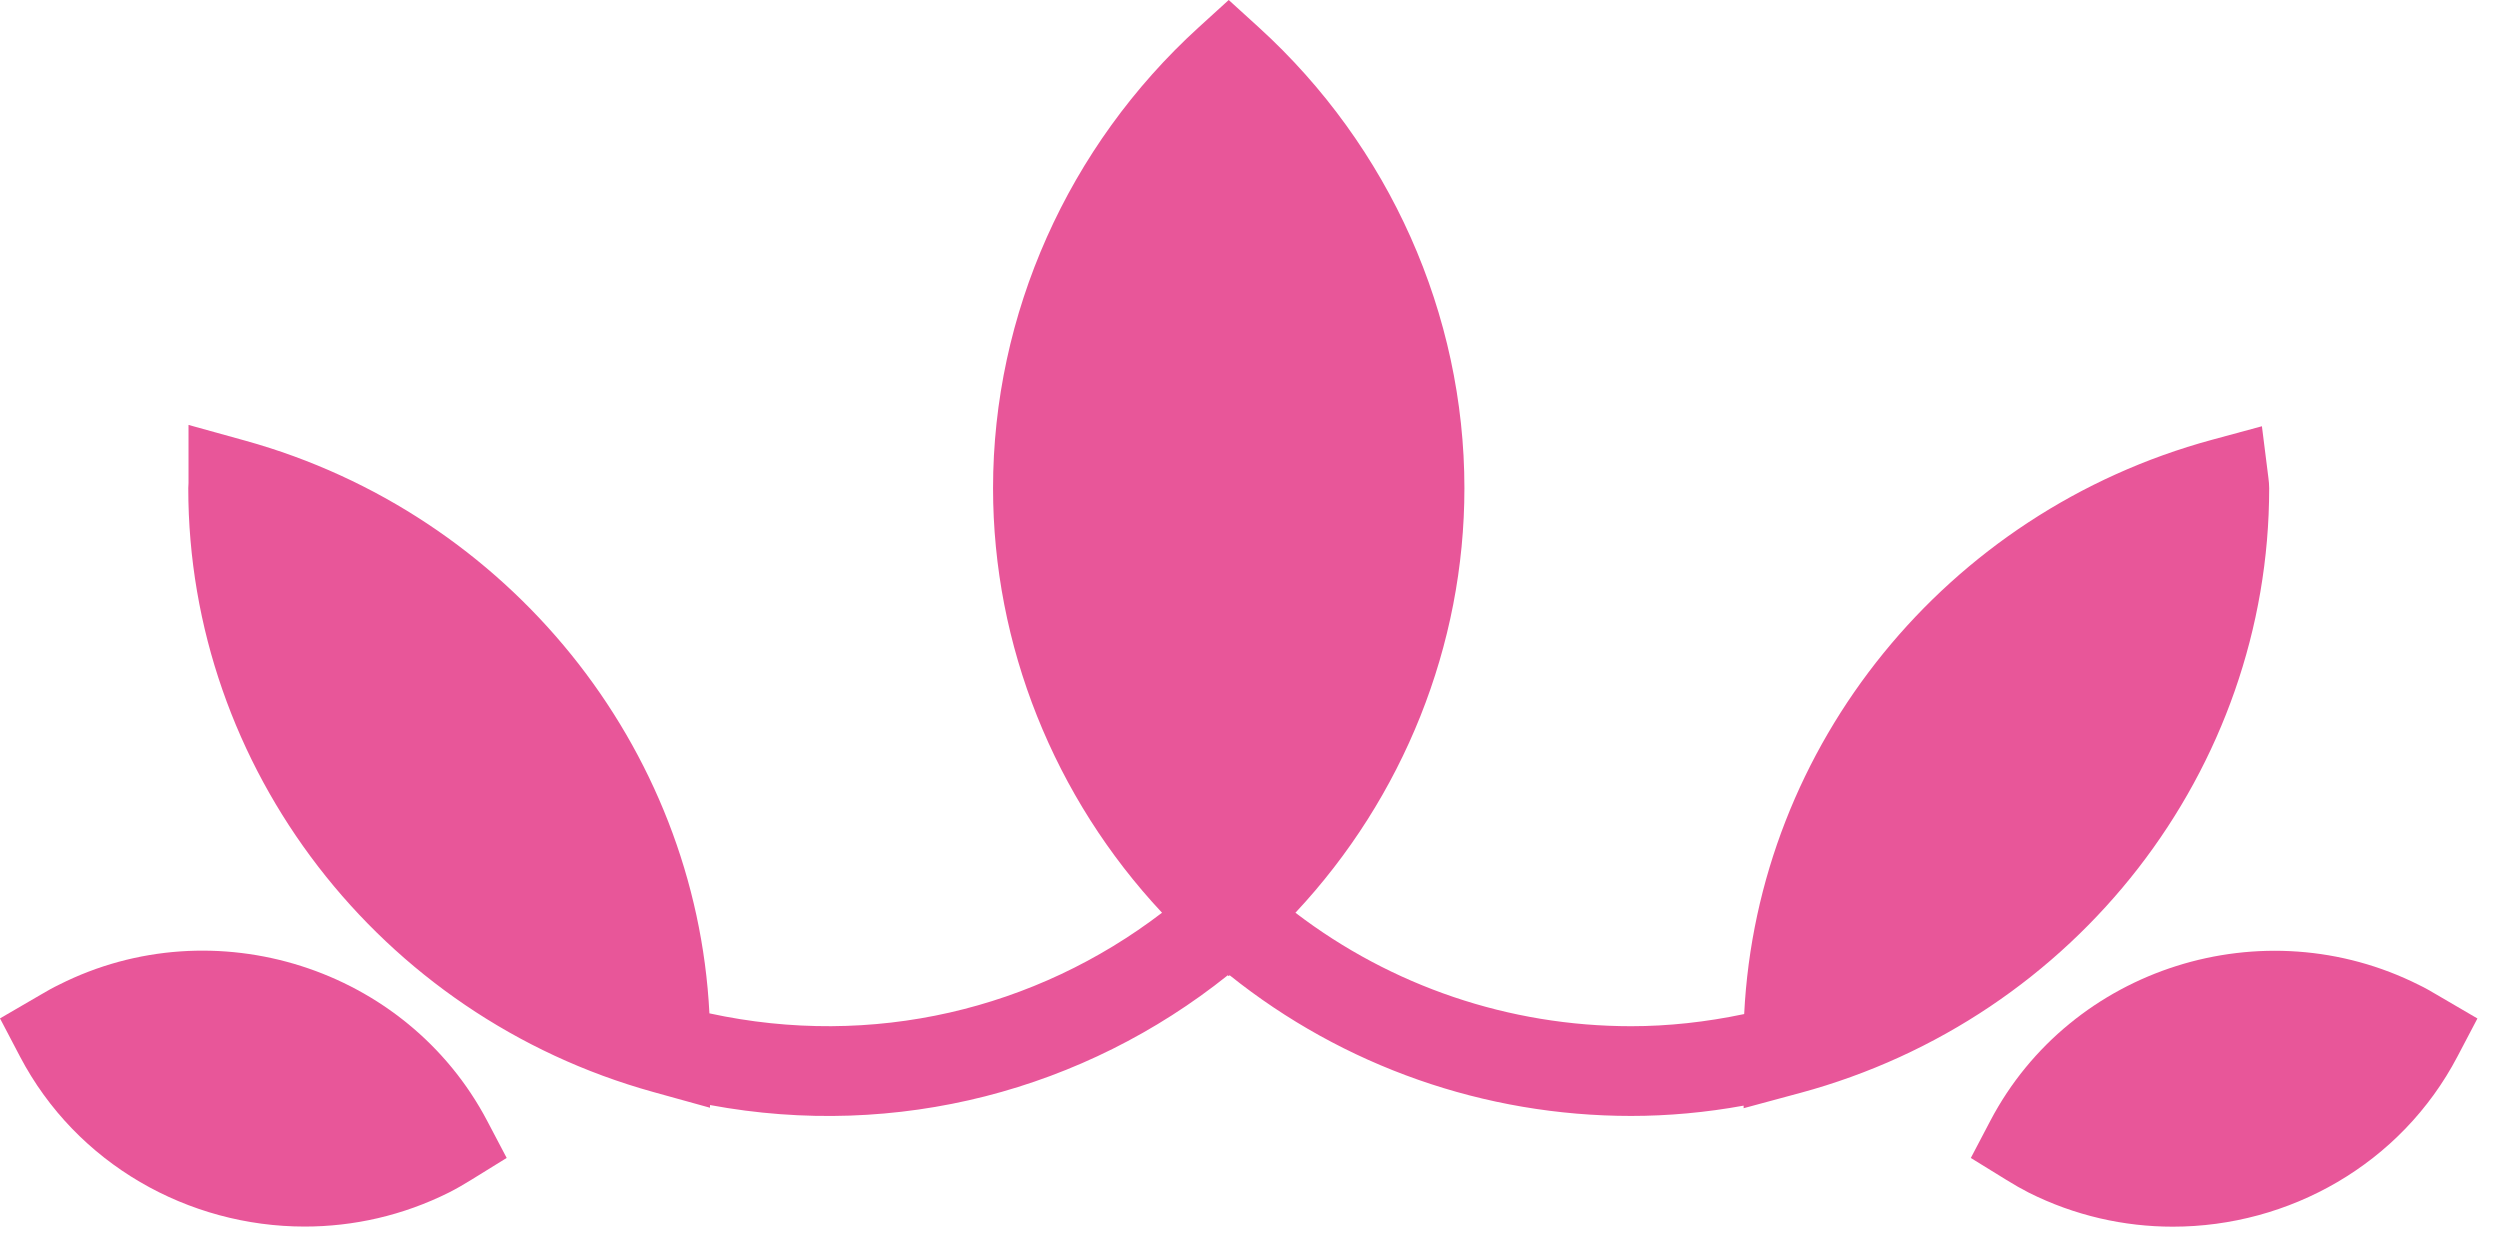 <svg width="64" height="32" viewBox="0 0 64 32" fill="none" xmlns="http://www.w3.org/2000/svg">
<path d="M1.517 25.206C1.352 25.284 1.195 25.375 1.04 25.466L0 26.071L0.511 27.046C1.96 29.808 4.829 31.4 7.8 31.4C9.048 31.4 10.313 31.119 11.498 30.526C11.694 30.426 11.876 30.32 12.059 30.207L12.971 29.643L12.472 28.694C10.406 24.768 5.481 23.209 1.517 25.206Z" fill="#E85699"/>
<path d="M62.392 25.471C62.235 25.378 62.075 25.285 61.932 25.218C57.939 23.208 53.012 24.766 50.951 28.695L50.453 29.644L51.366 30.207C51.577 30.338 51.75 30.436 51.934 30.53C53.116 31.123 54.379 31.403 55.624 31.403C58.592 31.403 61.464 29.81 62.912 27.044L63.422 26.073L62.392 25.471Z" fill="#E85699"/>
<path d="M58.091 12.498C58.091 12.407 58.083 12.325 58.07 12.224L57.905 10.912L56.629 11.258C49.821 13.105 44.992 19.085 44.651 25.96C43.672 26.166 42.702 26.271 41.757 26.271C38.632 26.271 35.624 25.246 33.163 23.366C35.928 20.412 37.489 16.518 37.489 12.498C37.489 8.047 35.572 3.748 32.229 0.704L31.455 -2.86102e-05L30.682 0.704C27.34 3.748 25.422 8.047 25.422 12.498C25.422 16.518 26.984 20.412 29.748 23.366C26.511 25.84 22.343 26.85 18.161 25.942C17.815 19.117 13.027 13.156 6.282 11.282L4.826 10.878V12.364C4.822 12.41 4.82 12.454 4.82 12.498C4.82 19.654 9.714 26.011 16.719 27.954C16.722 27.955 16.724 27.955 16.726 27.956L18.176 28.358V28.289C22.972 29.181 27.756 27.907 31.431 24.967L31.455 24.988L31.48 24.967C34.391 27.296 38.002 28.568 41.757 28.568C42.703 28.568 43.668 28.481 44.637 28.304V28.37L46.081 27.98C46.082 27.98 46.084 27.98 46.084 27.979H46.086C53.154 26.069 58.091 19.704 58.091 12.498Z" fill="#E85699"/>
</svg>
